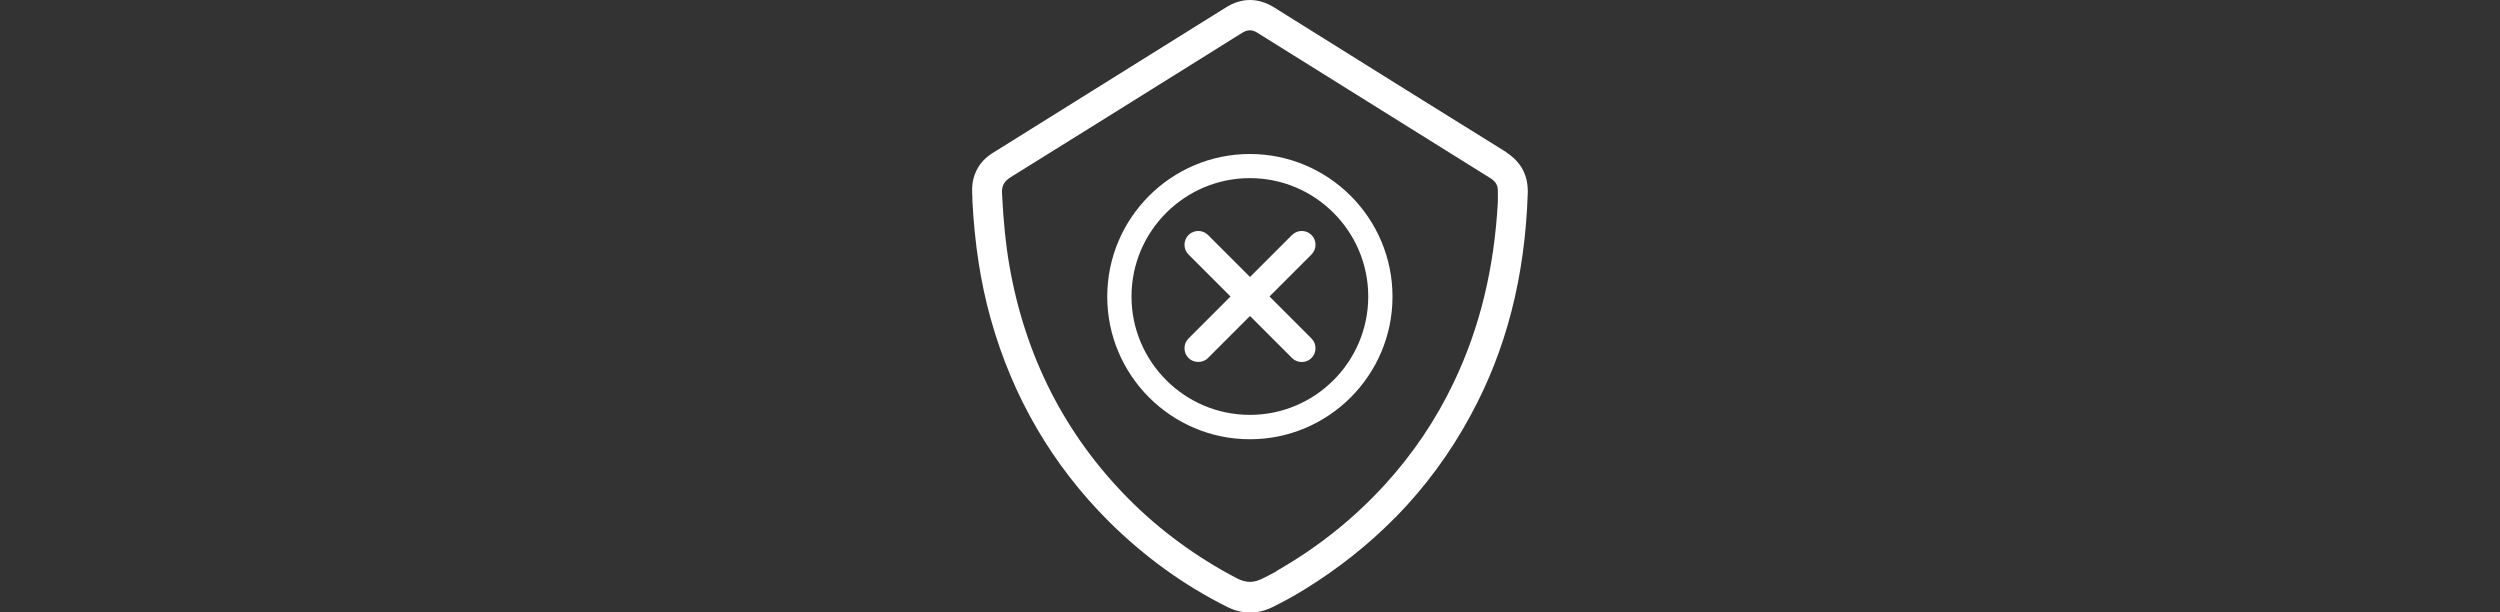 <?xml version="1.0" encoding="UTF-8"?><svg id="Layer_1" xmlns="http://www.w3.org/2000/svg" viewBox="0 0 200 49"><rect x="0" y="0" width="200" height="49" fill="#333333" stroke="none"/><defs><style>.cls-1{fill:#fff;stroke-width:0px;}</style></defs><path class="cls-1" d="M120.53,12.19l-.21-.13c-5.27-3.27-10.43-6.49-16.14-10.06l-2.24-1.4c-.64-.4-1.29-.6-1.94-.6s-1.31.2-1.95.61c-1.72,1.08-3.44,2.15-5.05,3.15l-13.62,8.5c-.76.48-1.27,1.15-1.5,2.02-.14.53-.12,1.02-.09,1.5v.26c.18,3.45.65,6.54,1.46,9.44,1.74,6.25,4.92,11.71,9.46,16.24,2.83,2.81,6.02,5.12,9.5,6.85,1.18.58,2.4.58,3.59,0,.93-.46,1.82-.95,2.65-1.47,2.65-1.64,5.04-3.54,7.15-5.68l-.24-.24.25.23h0l.15.14-.14-.14c2.38-2.43,4.41-5.17,6.05-8.22,2.83-5.22,4.32-11.01,4.55-17.7.05-1.42-.5-2.5-1.7-3.29h0ZM119.83,15.92v.23c-.3,5.37-1.45,10.07-3.51,14.4-1.43,3.01-3.29,5.77-5.53,8.22-2.52,2.76-5.45,5.08-8.71,6.93h.05l-1.08.56c-.37.19-.72.29-1.05.29s-.69-.1-1.06-.29c-3.22-1.69-6.12-3.81-8.61-6.31-5.11-5.13-8.33-11.44-9.59-18.77-.29-1.68-.47-3.5-.58-5.73-.03-.58.17-.94.67-1.26,5.23-3.25,10.55-6.57,15.69-9.78l2.83-1.77c.46-.29.83-.29,1.27,0,6.11,3.81,12.42,7.75,18.62,11.62.43.27.6.58.59,1.06v.51"/><path class="cls-1" d="M99.99,35.14c6.29,0,11.41-5.12,11.41-11.41s-5.12-11.41-11.41-11.41-11.41,5.12-11.41,11.41,5.12,11.41,11.41,11.41ZM99.99,14.25c5.22,0,9.47,4.25,9.47,9.47s-4.25,9.47-9.47,9.47-9.47-4.25-9.47-9.47,4.25-9.47,9.47-9.47Z"/><path class="cls-1" d="M105.24,19.58c0-.29-.11-.57-.32-.78-.43-.43-1.13-.43-1.56,0l-3.36,3.36-3.36-3.36c-.43-.43-1.13-.43-1.56,0-.21.21-.32.49-.32.78s.11.57.32.78l3.36,3.36-3.36,3.36c-.21.21-.32.48-.32.78s.11.57.32.78c.42.42,1.15.42,1.56,0l3.36-3.36,3.36,3.36c.21.21.48.32.78.32s.57-.11.78-.32c.21-.21.32-.48.32-.78s-.11-.57-.32-.78l-3.36-3.36,3.36-3.36c.21-.21.32-.48.32-.78Z"/></svg>